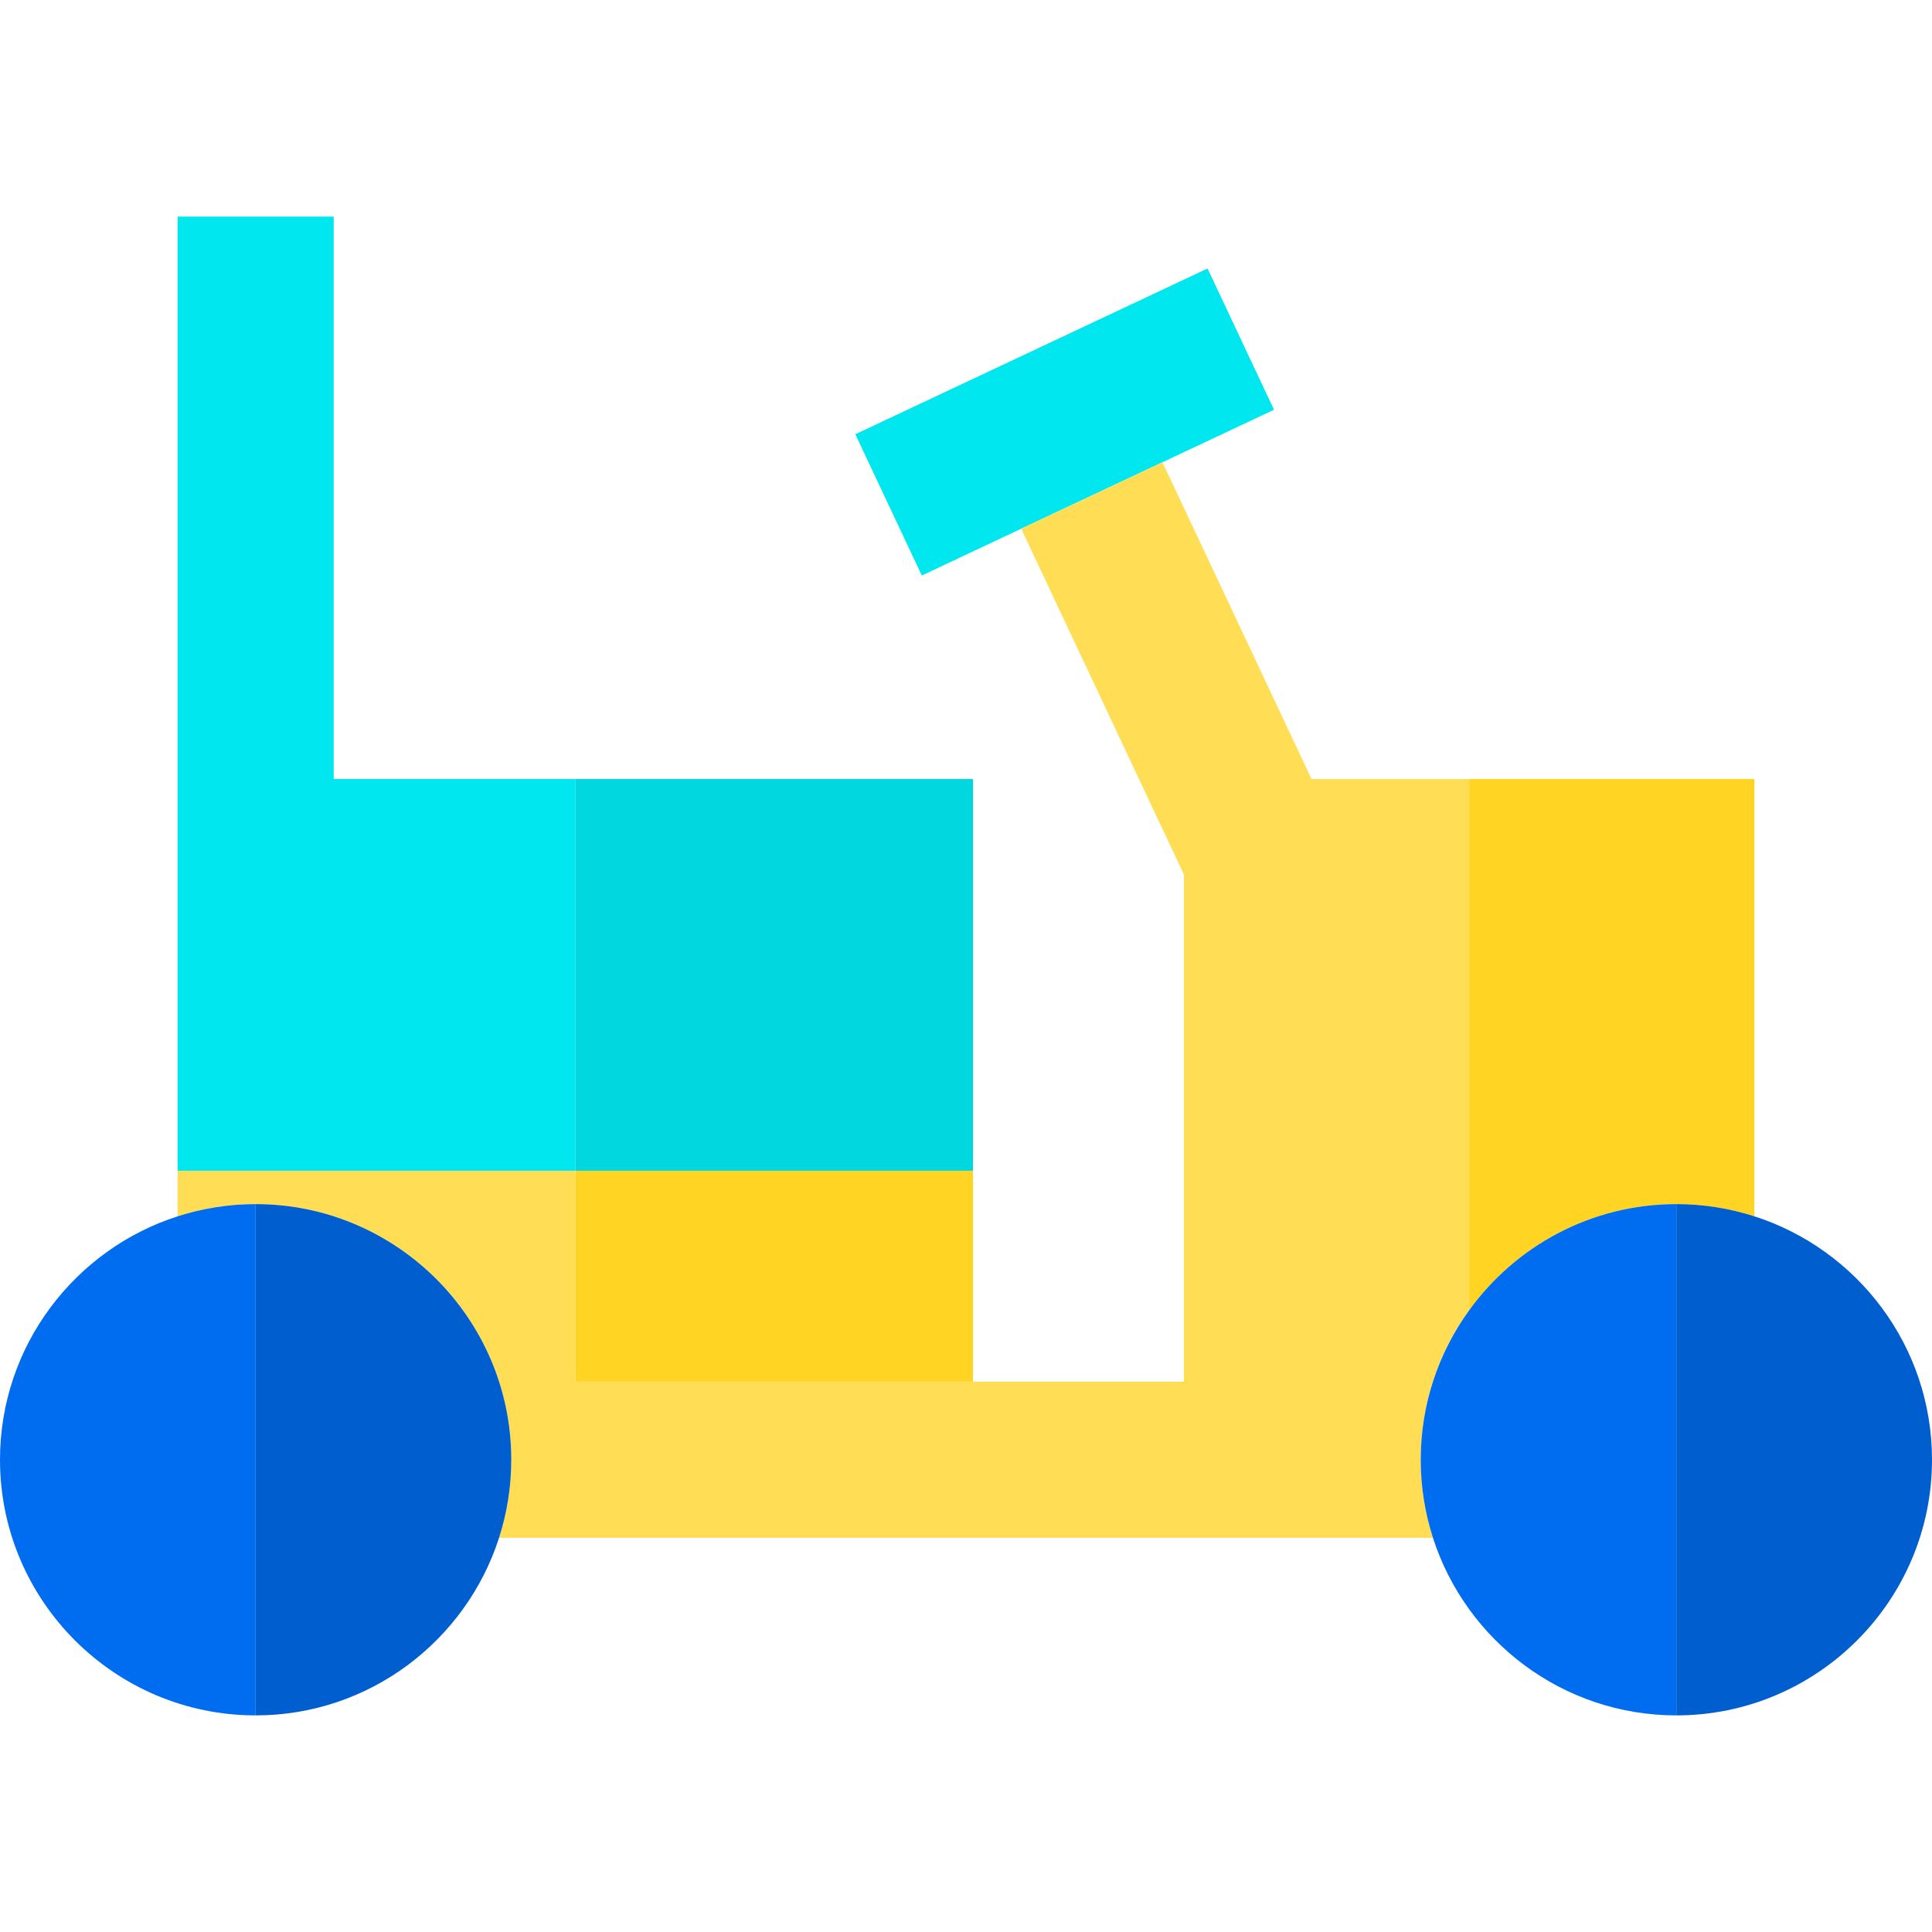 <?xml version="1.0" encoding="iso-8859-1"?>
<!-- Generator: Adobe Illustrator 19.0.0, SVG Export Plug-In . SVG Version: 6.00 Build 0)  -->
<!-- License: CC0. Made by SVG Repo: https://www.svgrepo.com/svg/116307/cart -->
<svg version="1.1" id="Layer_1" xmlns="http://www.w3.org/2000/svg" xmlns:xlink="http://www.w3.org/1999/xlink" x="0px" y="0px"
	 viewBox="0 0 495 495" style="enable-background:new 0 0 495 495;" xml:space="preserve">
<g>
	<polygon style="fill:#00E7F0;" points="326.418,104.982 309.387,68.789 219.143,111.256 236.174,147.449 261.641,135.464 
		297.834,118.432 	"/>
	<path style="fill:#FFD422;" d="M429.502,308.505c6.974,0,13.692,1.106,20,3.134V199.597h-73.083v136.105
		C388.328,319.243,407.679,308.505,429.502,308.505z"/>
	<rect x="147.395" y="299.959" style="fill:#FFD422;" width="101.897" height="54.044"/>
	<path style="fill:#FFDE55;" d="M376.419,335.702V199.597h-40.391l-38.194-81.165l-36.193,17.032l41.695,88.604v129.935H147.395
		v-54.044H45.498v11.681c6.309-2.028,13.026-3.134,20-3.134c36.116,0,65.499,29.382,65.499,65.498c0,6.974-1.106,13.691-3.134,20
		h239.276c-2.028-6.309-3.134-13.026-3.134-20C364.004,359.71,368.619,346.482,376.419,335.702z"/>
	<polygon style="fill:#00E7F0;" points="147.395,199.597 85.498,199.597 85.498,55.498 45.498,55.498 45.498,299.959 
		147.395,299.959 	"/>
	<rect x="147.395" y="199.597" style="fill:#00D7DF;" width="101.897" height="100.362"/>
	<path style="fill:#006DF0;" d="M65.498,308.505c-6.974,0-13.691,1.106-20,3.134C19.136,320.114,0,344.861,0,374.003
		c0,36.116,29.382,65.499,65.498,65.499V308.505z"/>
	<path style="fill:#005ECE;" d="M65.498,308.505v130.997c29.143,0,53.89-19.136,62.364-45.499c2.028-6.309,3.134-13.026,3.134-20
		C130.997,337.888,101.614,308.505,65.498,308.505z"/>
	<path style="fill:#006DF0;" d="M429.502,308.505c-21.823,0-41.174,10.738-53.083,27.197c-7.8,10.78-12.415,24.008-12.415,38.301
		c0,6.974,1.106,13.691,3.134,20c8.474,26.363,33.221,45.499,62.364,45.499V308.505z"/>
	<path style="fill:#005ECE;" d="M449.502,311.639c-6.308-2.028-13.026-3.134-20-3.134v130.997c36.116,0,65.498-29.382,65.498-65.499
		C495,344.861,475.865,320.114,449.502,311.639z"/>
</g>
<g>
</g>
<g>
</g>
<g>
</g>
<g>
</g>
<g>
</g>
<g>
</g>
<g>
</g>
<g>
</g>
<g>
</g>
<g>
</g>
<g>
</g>
<g>
</g>
<g>
</g>
<g>
</g>
<g>
</g>
</svg>
